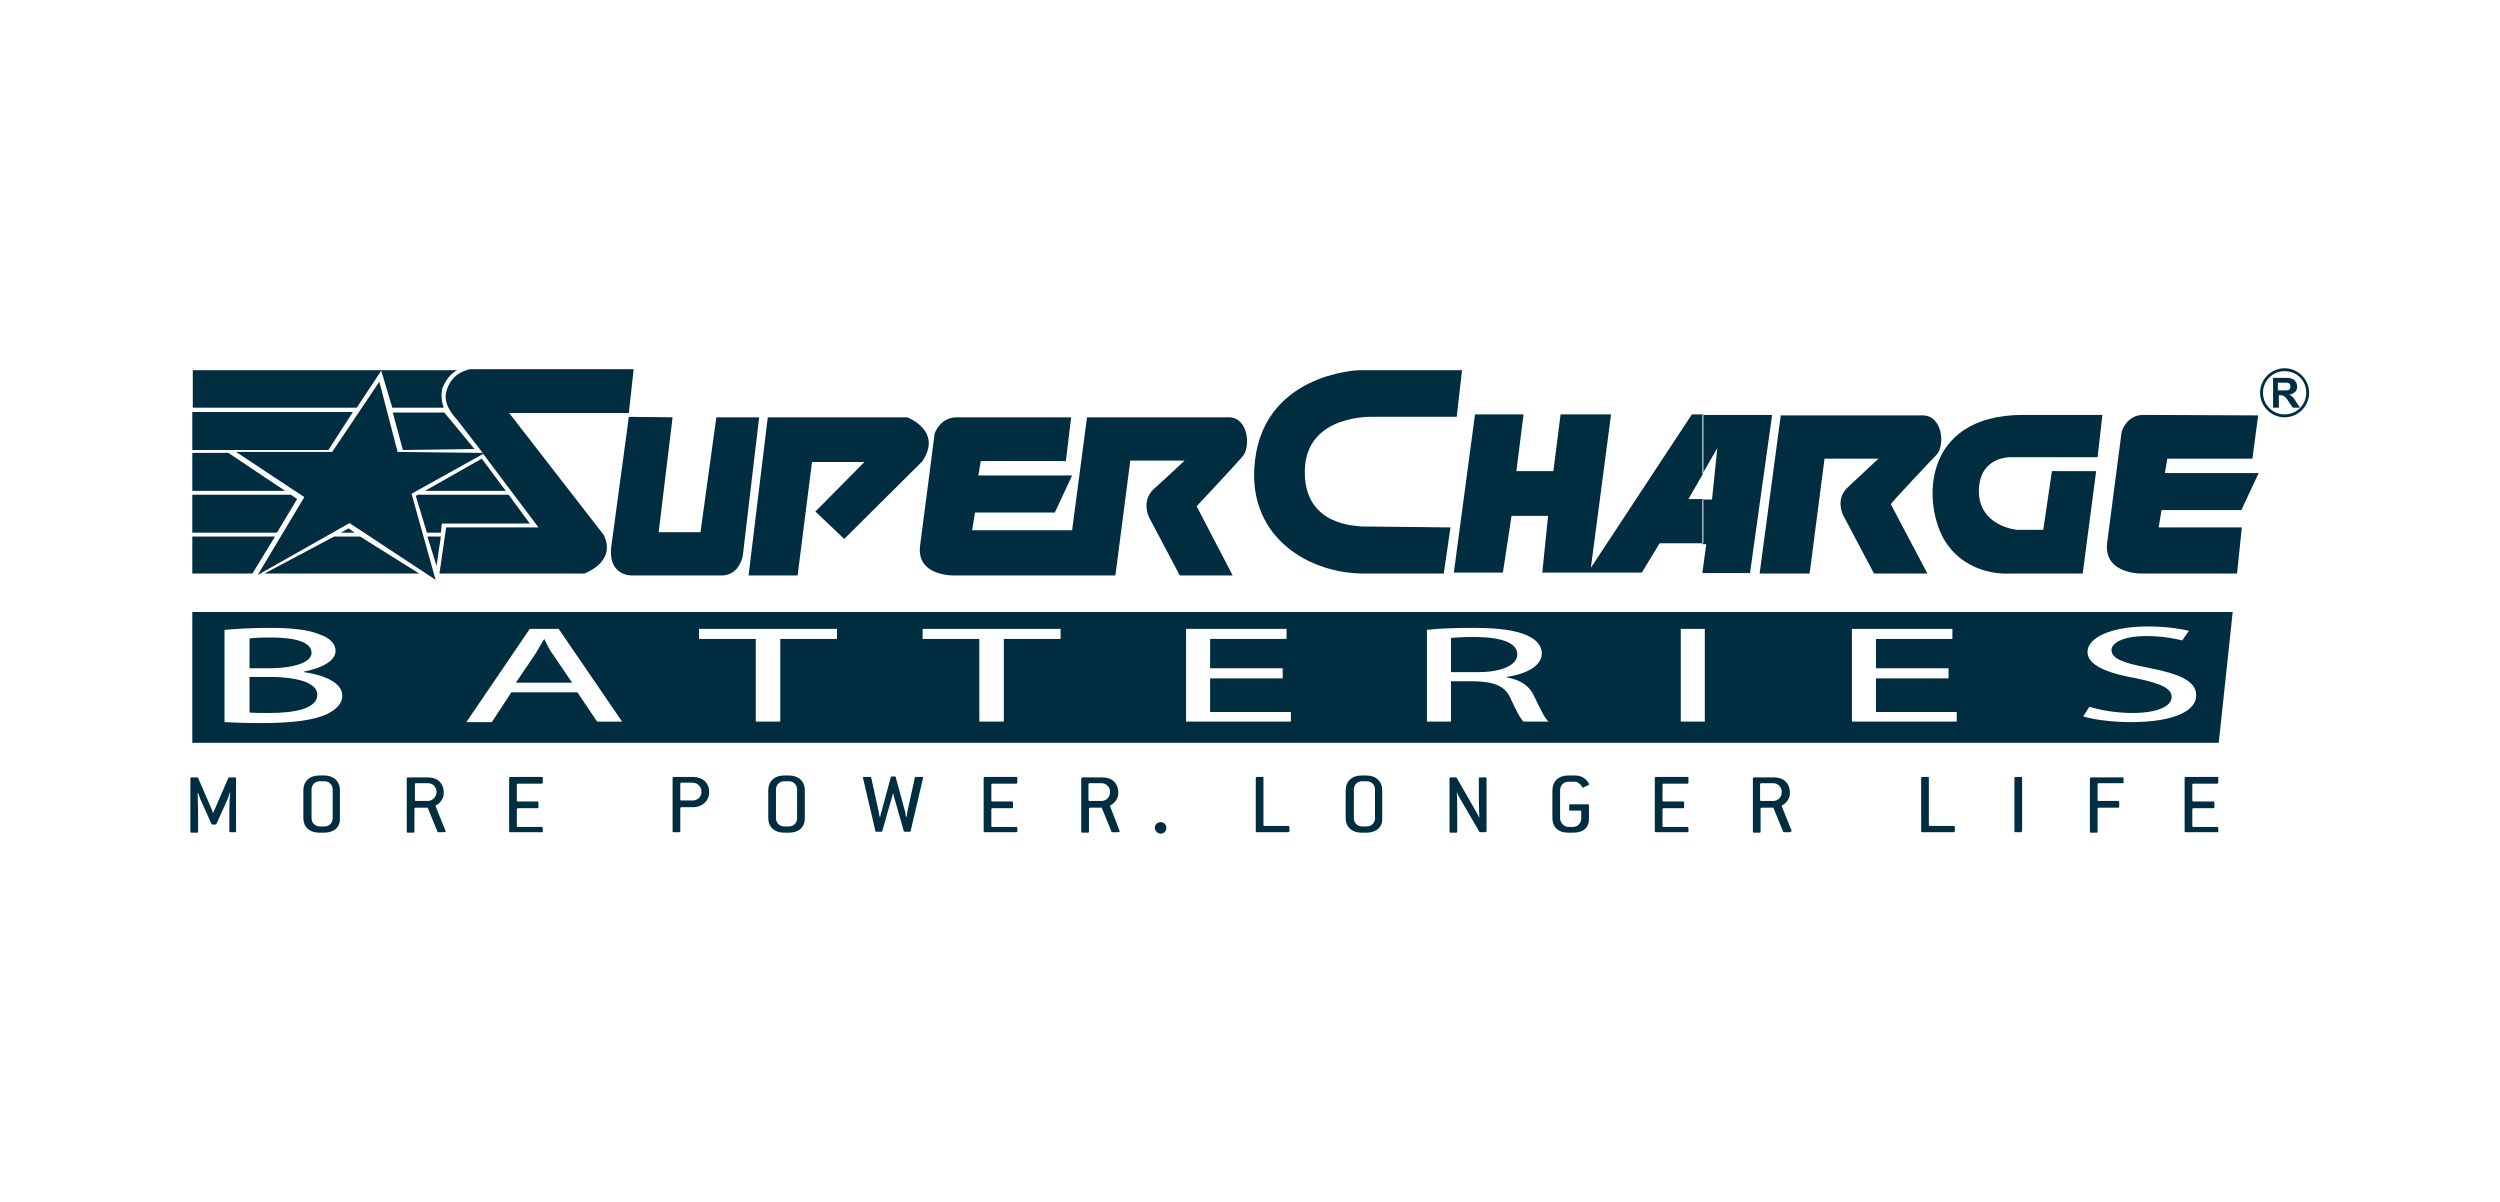 <svg xmlns="http://www.w3.org/2000/svg" xmlns:xlink="http://www.w3.org/1999/xlink" id="Layer_1" x="0px" y="0px" viewBox="0 0 520 250" style="enable-background:new 0 0 520 250;" xml:space="preserve"><style type="text/css">	.st0{fill:#002D3F;}	.st1{fill-rule:evenodd;clip-rule:evenodd;fill:#002D3F;}	.st2{fill:#DB1F26;}	.st3{fill:#FFFFFF;}	.st4{fill:none;stroke:#FFFFFF;stroke-width:1.025;}	.st5{fill:none;}	.st6{fill:#F58220;}	.st7{fill:#002D3E;}	.st8{fill:#EB272F;}	.st9{fill:#002D3F;fill-opacity:0;stroke:#010101;stroke-width:0.976;stroke-miterlimit:3.905;stroke-opacity:0;}	.st10{enable-background:new    ;}			.st11{clip-path:url(#SVGID_00000003094550540815330010000014793166588600576441_);fill:url(#SVGID_00000049939537136542831780000008546362908231309191_);}	.st12{fill-rule:evenodd;clip-rule:evenodd;fill:#002D3E;}</style><g>	<g>		<g>			<path class="st1" d="M53.6,119.6l19.1-10.8l17.9,11.8l-5-17.9l14.9-8.3l11.5,15.3H92.8l-1.4,9.6h30.1c0,0,6.8-2.3,4.1-8    l-19.7-25.4h24.9l1-9.1H97.8c0,0-4,0.5-5,4.8c-0.7,2.8,2.2,5.6,2.2,5.6l5.4,7L82.7,94l-3.8-14.6l-9.8,14.6h-20l14.2,9.4    L53.6,119.6z"></path>		</g>		<g>			<path class="st1" d="M130.8,86.7l-3.6,26.6c-1,6.8,4.5,6.4,4.5,6.4h18.6c3.6-0.2,4.2-4.1,4.2-4.1l3.4-28.8H149l-3.3,23.9H137    l2.9-23.9L130.8,86.7L130.8,86.7z"></path>		</g>		<g>			<path class="st1" d="M165.9,119.7l3-23.6h10.9l-10.2,10.3l6,5.7l16.2-16.1c4.4-6.4-3.1-9.2-3.1-9.2h-29l-4,32.9    C155.8,119.7,165.9,119.7,165.9,119.7z"></path>		</g>		<g>			<path class="st1" d="M198.8,119.7h33.2l3.1-23.9h11.3c0,0-3.6,3.4-6.4,5.9c-2.7,2.5-1,5.9-1,5.9l6.4,12.1h11l-7.5-14.4    c0,0,8.8-9.4,9.5-10.3c1.8-1.9,1.3-8.2-2.8-8.2h-29.5l-3.1,23.5h-20.8l0.6-3.7h16.6l3.6-7.7h-19.5l0.5-3h17.7l1.1-9.1H199    c-3.5,0-4.6,3.4-4.6,3.4s-2.1,16.4-3,23.1C190.4,120.1,198.8,119.7,198.8,119.7"></path>		</g>		<g>			<path class="st1" d="M402.8,94.6c1.8-1.9,1.3-8.2-2.9-8.2h-29.5l-4.4,32.9h10.4l3.1-23.9h11.2c0,0-3.6,3.4-6.3,5.9    c-2.8,2.5-1,5.9-1,5.9l6.4,12.1h11.1l-7.6-14.4C393.1,104.8,402,95.4,402.8,94.6"></path>		</g>		<g>			<path class="st1" d="M466.2,106.1l3.6-7.7h-19.5l0.5-3h17.7l1.2-9c0,0-20.4-0.1-23.9-0.1s-4.5,3.5-4.5,3.5s-2.1,16.2-3,23    s7.4,6.5,7.4,6.5h19.6l1-9.6H449l0.6-3.6C449.6,106.1,466.2,106.1,466.2,106.1z"></path>		</g>		<g>			<path class="st1" d="M404.6,112.6c4.7,7.4,13.3,6.7,13.3,6.7h15.3L436,98h-9.2l-1.8,12.2h-5.5c0,0-7.9-0.7-7.9-8.1    c0.1-7.3,6.7-7,6.7-7h18l1-8.8h-16.6C399.5,86.4,399.9,105.1,404.6,112.6"></path>		</g>		<g>			<path class="st1" d="M354.2,113.2h0.7l-0.7,5.2v0.8h9.8l4.6-32.9h-14.5v12.3l3.1-5.4l-1.1,10.7h-2v9.3    C354.1,113.1,354.2,113.1,354.2,113.2z M351.9,86.2l-21,31.9l4.2-31.9h-10.5l-1.5,11.8h-7.7l1.5-11.8h-10.1l-4.4,32.9h10.2    l1.8-11.8h7.6l-1.2,11.8h20.7l3.7-6.1h3.1h6v-9.2h-3.1l3.1-5.4V86.2H351.9z M354.2,118.3v0.8h-0.1L354.2,118.3z"></path>		</g>		<g>			<path class="st1" d="M271.4,97.8c0.3-11.8,14.3-11.1,14.3-11.1H303l1.1-9.7h-21.4c0,0-20.6,0.6-21.8,20.3    c-0.9,14.7,11.5,22,22.8,22h16.6l1.4-9.6l-18.7-0.2C282.9,109.3,271.1,109.8,271.4,97.8"></path>		</g>		<g>			<polygon class="st1" points="72.5,109.9 73.8,110.8 70.9,110.8    "></polygon>		</g>		<g>			<polygon class="st1" points="87.2,119.3 74.9,111.6 69.5,111.6 55,119.3    "></polygon>		</g>		<g>			<polygon class="st1" points="61.8,103.8 60.5,102.9 40,102.9 40,110.8 57.6,110.8    "></polygon>		</g>		<g>			<polygon class="st1" points="47.5,94.2 40,94.2 40,102.1 59.3,102.1    "></polygon>		</g>		<g>			<polygon class="st1" points="73.4,85.7 40,85.7 40,93.6 68.3,93.6    "></polygon>		</g>		<g>			<polygon class="st1" points="83.8,93.6 98.7,93.4 92.4,85.8 81.7,85.8    "></polygon>		</g>		<g>			<polygon class="st1" points="100.2,95.4 88.4,102.1 105.2,102.1    "></polygon>		</g>		<g>			<polygon class="st1" points="57.2,111.6 40,111.6 40,119.3 52.5,119.3    "></polygon>		</g>		<g>			<polygon class="st1" points="90.8,117.7 91.7,111.6 88.9,111.6    "></polygon>		</g>		<g>			<polygon class="st1" points="86.5,103.2 88.8,110.8 91.7,110.8 91.9,108.9 110.2,108.9 105.8,102.9 86.8,102.9    "></polygon>		</g>		<g>			<path class="st1" d="M92,80.8c1.1-2.8,2.7-3.6,3.1-3.8h-55v7.8h34.1l5.1-7.7l2.3,7.7h10.7C91.7,83.2,91.8,81.6,92,80.8"></path>		</g>		<g>			<g>				<path class="st0" d="M475.2,86.8c-2.8,0-5.1-2.3-5.1-5.1s2.3-5.1,5.1-5.1s5.1,2.3,5.1,5.1S478,86.8,475.2,86.8z M475.2,77.2     c-2.5,0-4.5,2-4.5,4.5s2,4.5,4.5,4.5s4.5-2,4.5-4.5S477.8,77.2,475.2,77.2z"></path>			</g>		</g>		<g>			<path class="st0" d="M472.8,84.8v-6.2h2.6c0.7,0,1.1,0.1,1.4,0.2s0.5,0.3,0.7,0.6c0.2,0.3,0.3,0.6,0.3,1c0,0.5-0.1,0.8-0.4,1.1    c-0.3,0.3-0.7,0.5-1.2,0.6c0.3,0.2,0.5,0.3,0.7,0.5c0.2,0.2,0.4,0.5,0.7,1l0.8,1.2h-1.5l-0.9-1.3c-0.3-0.5-0.5-0.8-0.7-0.9    c-0.1-0.1-0.2-0.2-0.4-0.3c-0.1,0-0.3-0.1-0.6-0.1H474v2.6H472.8z M474,81.2h0.9c0.6,0,1,0,1.1-0.1c0.1,0,0.3-0.1,0.3-0.3    c0.1-0.1,0.1-0.3,0.1-0.5s-0.1-0.4-0.2-0.5s-0.3-0.2-0.5-0.2c-0.1,0-0.4,0-0.9,0h-1v1.6H474z"></path>		</g>		<g>			<path class="st0" d="M49.1,173.1h-1.2c-0.1,0-0.2-0.1-0.2-0.2v-4c0-1.5,0.1-3.7,0.2-4h-0.1c0,0.1-0.4,1.1-0.5,1.4l-2.3,5.1    c0,0.1-0.1,0.1-0.2,0.1h-0.6c-0.1,0-0.2,0-0.2-0.1l-2.3-5.1c-0.1-0.3-0.4-1.2-0.5-1.3h-0.1c0,0.3,0.1,2.5,0.1,4v4    c0,0.1,0,0.2-0.2,0.2h-1.2c-0.1,0-0.2-0.1-0.2-0.2v-11.1c0-0.1,0.1-0.2,0.2-0.2H41c0.1,0,0.1,0,0.2,0.1l2.9,6.7    c0.1,0.2,0.2,0.6,0.2,0.7l0,0c0-0.1,0.2-0.5,0.3-0.7l2.9-6.7c0-0.1,0.1-0.1,0.2-0.1h1.2c0.1,0,0.2,0,0.2,0.2V173.1    C49.3,172.9,49.3,173.1,49.1,173.1"></path>		</g>		<g>			<path class="st0" d="M67.4,173.2h-1c-2,0-3.3-1.2-3.3-3v-5.8c0-1.9,1.3-3.1,3.3-3.1h1c2,0,3.3,1.2,3.3,3.1v5.8    C70.8,172.1,69.4,173.2,67.4,173.2 M69.2,164.2c0-1-0.8-1.7-1.7-1.7h-1c-1,0-1.7,0.8-1.7,1.7v6c0,0.9,0.7,1.7,1.7,1.7h1    c1,0,1.7-0.8,1.7-1.7V164.2z"></path>		</g>		<g>			<path class="st0" d="M92.4,173.1h-1.3c-0.1,0-0.1-0.1-0.1-0.1l-2-4.9c0-0.1,0-0.1-0.1-0.1h-2.5c-0.1,0-0.2,0.1-0.2,0.2v4.8    c0,0.1-0.1,0.2-0.2,0.2h-1.2c-0.1,0-0.2-0.1-0.2-0.2v-11.1c0-0.1,0.1-0.2,0.2-0.2h4.2c2,0,3.3,1.2,3.3,3.2v0.2c0,1-0.8,2-1.6,2.4    c-0.1,0-0.1,0.1-0.1,0.2l2.1,5.2C92.7,172.9,92.7,173.1,92.4,173.1 M90.8,164.7c0-1-0.8-1.8-1.8-1.8h-2.5c-0.1,0-0.2,0.1-0.2,0.2    v3.3c0,0.1,0.1,0.2,0.2,0.2h2.5C89.9,166.6,90.8,165.8,90.8,164.7L90.8,164.7z"></path>		</g>		<g>			<path class="st0" d="M112.7,173.1h-6.6c-0.1,0-0.2-0.1-0.2-0.2v-11.1c0-0.1,0.1-0.2,0.2-0.2h6.6c0.1,0,0.2,0,0.2,0.2v1    c0,0.1-0.1,0.2-0.2,0.2h-5c-0.1,0-0.2,0.1-0.2,0.2v3.3c0,0.1,0,0.2,0.2,0.2h4.1c0.1,0,0.2,0.1,0.2,0.2v1c0,0.1,0,0.2-0.2,0.2    h-4.1c-0.1,0-0.2,0.1-0.2,0.2v3.5c0,0.1,0,0.2,0.2,0.2h5c0.1,0,0.2,0.1,0.2,0.2v1C112.8,172.9,112.8,173.1,112.7,173.1"></path>		</g>		<g>			<path class="st0" d="M144.1,167.9h-2.4c-0.1,0-0.2,0.1-0.2,0.2v4.8c0,0.1-0.1,0.2-0.2,0.2h-1.2c-0.1,0-0.2-0.1-0.2-0.2v-11.1    c0-0.1,0.1-0.2,0.2-0.2h4c2,0,3.4,1.2,3.4,3.1v0.3C147.4,166.6,146.1,167.9,144.1,167.9 M145.9,164.6c0-0.9-0.8-1.8-1.8-1.8h-2.4    c-0.1,0-0.2,0.1-0.2,0.2v3.3c0,0.1,0,0.2,0.2,0.2h2.4c1,0,1.8-0.8,1.8-1.7V164.6z"></path>		</g>		<g>			<path class="st0" d="M164.1,173.2h-1c-2,0-3.3-1.2-3.3-3v-5.8c0-1.9,1.3-3.1,3.3-3.1h1c2,0,3.3,1.2,3.3,3.1v5.8    C167.4,172.1,166.1,173.2,164.1,173.2 M165.8,164.2c0-1-0.8-1.7-1.7-1.7h-1c-1,0-1.7,0.8-1.7,1.7v6c0,0.9,0.7,1.7,1.7,1.7h1    c1,0,1.7-0.8,1.7-1.7V164.2z"></path>		</g>		<g>			<path class="st0" d="M189.4,172.9c0,0.1-0.1,0.1-0.2,0.1h-1c-0.1,0-0.1,0-0.2-0.1l-2-7c-0.1-0.2-0.1-0.7-0.2-0.8h-0.1    c0,0.1-0.1,0.7-0.2,0.8l-2,7c0,0.1-0.1,0.1-0.2,0.1h-1c-0.1,0-0.2,0-0.2-0.1l-2.6-11.1c0-0.1,0-0.2,0.2-0.2h1.3    c0.1,0,0.1,0,0.2,0.1l1.6,7.3c0,0.2,0.1,0.8,0.2,0.9h0.1c0-0.1,0.1-0.7,0.2-0.9l2-7.4c0-0.1,0.1-0.1,0.2-0.1h0.6    c0.1,0,0.2,0,0.2,0.1l2,7.4c0,0.2,0.1,0.8,0.2,0.9h0.1c0-0.1,0.1-0.7,0.1-0.9l1.6-7.3c0-0.1,0.1-0.1,0.2-0.1h1.3    c0.2,0,0.2,0.1,0.2,0.2L189.4,172.9z"></path>		</g>		<g>			<path class="st0" d="M211.4,173.1h-6.6c-0.1,0-0.2-0.1-0.2-0.2v-11.1c0-0.1,0.1-0.2,0.2-0.2h6.6c0.1,0,0.2,0,0.2,0.2v1    c0,0.1-0.1,0.2-0.2,0.2h-5c-0.1,0-0.2,0.1-0.2,0.2v3.3c0,0.1,0,0.2,0.2,0.2h4.1c0.1,0,0.2,0.1,0.2,0.2v1c0,0.1,0,0.2-0.2,0.2    h-4.1c-0.1,0-0.2,0.1-0.2,0.2v3.5c0,0.1,0,0.2,0.2,0.2h5c0.1,0,0.2,0.1,0.2,0.2v1C211.6,172.9,211.4,173.1,211.4,173.1"></path>		</g>		<g>			<path class="st0" d="M232.6,173.1h-1.3c-0.1,0-0.1-0.1-0.1-0.1l-2-4.9c0-0.1,0-0.1-0.1-0.1h-2.4c-0.1,0-0.2,0.1-0.2,0.2v4.8    c0,0.1-0.1,0.2-0.2,0.2h-1.2c-0.1,0-0.2-0.1-0.2-0.2v-11.1c0-0.1,0.1-0.2,0.2-0.2h4.2c2,0,3.3,1.2,3.3,3.2v0.2c0,1-0.8,2-1.6,2.4    c-0.1,0-0.1,0.1-0.1,0.2l2,5.2C232.9,172.9,232.8,173.1,232.6,173.1 M230.9,164.7c0-1-0.8-1.8-1.8-1.8h-2.5    c-0.1,0-0.2,0.1-0.2,0.2v3.3c0,0.1,0,0.2,0.2,0.2h2.5C230.1,166.6,230.9,165.8,230.9,164.7L230.9,164.7z"></path>		</g>		<g>			<path class="st0" d="M268,173.1h-6.6c-0.1,0-0.2-0.1-0.2-0.2v-11.1c0-0.1,0.1-0.2,0.2-0.2h1.2c0.1,0,0.2,0,0.2,0.2v9.8    c0,0.1,0,0.2,0.2,0.2h5c0.1,0,0.2,0.1,0.2,0.2v1C268.2,172.9,268.1,173.1,268,173.1"></path>		</g>		<g>			<path class="st0" d="M284.2,173.2h-1c-2,0-3.3-1.2-3.3-3v-5.8c0-1.9,1.3-3.1,3.3-3.1h1c2,0,3.3,1.2,3.3,3.1v5.8    C287.6,172.1,286.2,173.2,284.2,173.2 M286,164.2c0-1-0.8-1.7-1.7-1.7h-1c-1,0-1.7,0.8-1.7,1.7v6c0,0.9,0.7,1.7,1.7,1.7h1    c1,0,1.7-0.8,1.7-1.7V164.2z"></path>		</g>		<g>			<path class="st0" d="M309,173.1h-1.1c-0.1,0-0.1,0-0.2-0.1l-4.3-7.4c-0.1-0.2-0.3-0.6-0.3-0.7H303c0.1,0.3,0.1,2.5,0.1,4v4.1    c0,0.1-0.1,0.2-0.2,0.2h-1.2c-0.1,0-0.2-0.1-0.2-0.2v-11.1c0-0.1,0.1-0.2,0.2-0.2h1.1c0.1,0,0.1,0,0.2,0.1l4.3,7.5    c0.1,0.2,0.3,0.6,0.3,0.7h0.1c0-0.3-0.1-2.5-0.1-4v-4.1c0-0.1,0-0.2,0.2-0.2h1.2c0.1,0,0.2,0,0.2,0.2v11.1    C309.1,172.9,309,173.1,309,173.1"></path>		</g>		<g>			<path class="st0" d="M327.2,173.2h-1c-2.1,0-3.3-1.2-3.3-3v-5.8c0-1.9,1.3-3.1,3.3-3.1h1.3c1.6,0,2.4,0.7,3,1.7    c0.1,0.1,0,0.2-0.1,0.3l-1.1,0.5c-0.1,0.1-0.2,0-0.2-0.1c-0.4-0.7-1-1.1-1.6-1.1h-1.3c-1,0-1.7,0.8-1.7,1.8v5.8    c0,0.9,0.8,1.8,1.7,1.8h1c1,0,1.7-0.8,1.7-1.8v-1.4c0-0.1,0-0.2-0.2-0.2h-2.1c-0.1,0-0.2,0-0.2-0.2v-0.9c0-0.2,0.1-0.2,0.2-0.2    h3.7c0.1,0,0.2,0,0.2,0.2v2.6C330.6,172.1,329.4,173.2,327.2,173.2"></path>		</g>		<g>			<path class="st0" d="M351,173.1h-6.6c-0.1,0-0.2-0.1-0.2-0.2v-11.1c0-0.1,0.1-0.2,0.2-0.2h6.6c0.1,0,0.2,0,0.2,0.2v1    c0,0.1-0.1,0.2-0.2,0.2h-5c-0.1,0-0.2,0.1-0.2,0.2v3.3c0,0.1,0,0.2,0.2,0.2h4.1c0.1,0,0.2,0.1,0.2,0.2v1c0,0.1,0,0.2-0.2,0.2H346    c-0.1,0-0.2,0.1-0.2,0.2v3.5c0,0.1,0,0.2,0.2,0.2h5c0.1,0,0.2,0.1,0.2,0.2v1C351.2,172.9,351.1,173.1,351,173.1"></path>		</g>		<g>			<path class="st0" d="M372.2,173.1H371c-0.1,0-0.1-0.1-0.1-0.1l-2-4.9c0-0.1,0-0.1-0.1-0.1h-2.4c-0.1,0-0.2,0.1-0.2,0.2v4.8    c0,0.1-0.1,0.2-0.2,0.2h-1.2c-0.1,0-0.2-0.1-0.2-0.2v-11.1c0-0.1,0.1-0.2,0.2-0.2h4.2c2,0,3.3,1.2,3.3,3.2v0.2c0,1-0.8,2-1.6,2.4    c-0.1,0-0.1,0.1-0.1,0.2l2.1,5.2C372.5,172.9,372.5,173.1,372.2,173.1 M370.6,164.7c0-1-0.8-1.8-1.8-1.8h-2.5    c-0.1,0-0.2,0.1-0.2,0.2v3.3c0,0.1,0,0.2,0.2,0.2h2.5C369.9,166.6,370.6,165.8,370.6,164.7L370.6,164.7z"></path>		</g>		<g>			<path class="st0" d="M406.4,173.1h-6.6c-0.1,0-0.2-0.1-0.2-0.2v-11.1c0-0.1,0.1-0.2,0.2-0.2h1.2c0.1,0,0.2,0,0.2,0.2v9.8    c0,0.1,0.1,0.2,0.2,0.2h5c0.1,0,0.2,0.1,0.2,0.2v1C406.5,172.9,406.5,173.1,406.4,173.1"></path>		</g>		<g>			<path class="st0" d="M420.4,173.1h-1.2c-0.1,0-0.2-0.1-0.2-0.2v-11.1c0-0.1,0.1-0.2,0.2-0.2h1.2c0.1,0,0.2,0,0.2,0.2v11.1    C420.5,172.9,420.5,173.1,420.4,173.1"></path>		</g>		<g>			<path class="st0" d="M441.5,162.9h-5c-0.1,0-0.2,0.1-0.2,0.2v3.3c0,0.1,0,0.2,0.2,0.2h4.1c0.1,0,0.2,0.1,0.2,0.2v1    c0,0.1,0,0.2-0.2,0.2h-4.1c-0.1,0-0.2,0.1-0.2,0.2v4.8c0,0.1-0.1,0.2-0.2,0.2h-1.2c-0.1,0-0.2-0.1-0.2-0.2v-11.1    c0-0.1,0.1-0.2,0.2-0.2h6.6c0.1,0,0.2,0,0.2,0.2v1C441.5,162.8,441.5,162.9,441.5,162.9"></path>		</g>		<g>			<path class="st0" d="M461.2,173.1h-6.6c-0.1,0-0.2-0.1-0.2-0.2v-11.1c0-0.1,0.1-0.2,0.2-0.2h6.6c0.1,0,0.2,0,0.2,0.2v1    c0,0.1-0.1,0.2-0.2,0.2h-5c-0.1,0-0.2,0.1-0.2,0.2v3.3c0,0.1,0,0.2,0.2,0.2h4.2c0.1,0,0.2,0.1,0.2,0.2v1c0,0.1,0,0.2-0.2,0.2    h-4.2c-0.1,0-0.2,0.1-0.2,0.2v3.5c0,0.1,0,0.2,0.2,0.2h5c0.1,0,0.2,0.1,0.2,0.2v1C461.5,172.9,461.4,173.1,461.2,173.1"></path>		</g>		<g>			<path class="st0" d="M241.4,173.4c-0.6,0-1.2-0.6-1.2-1.2c0-0.6,0.5-1.2,1.2-1.2s1.2,0.5,1.2,1.2S242.1,173.4,241.4,173.4"></path>		</g>	</g>	<g>		<path class="st0" d="M315.6,136.1c0-2.5-3.6-3.6-8.9-3.6c-2.4,0-4.1,0.1-4.9,0.2v7.1h5.1C312.2,139.9,315.6,138.4,315.6,136.1z"></path>		<path class="st0" d="M113.2,132.9L113.2,132.9c-0.7,1.1-1.3,2.3-2.1,3.5l-3.8,5.6h11.7l-3.8-5.6   C114.2,135.1,113.8,134.1,113.2,132.9z"></path>		<path class="st0" d="M64.8,135.8c0-2.3-3.5-3.2-8.5-3.2c-2.3,0-3.6,0.1-4.4,0.2v6.2h4.5C61.7,138.9,64.8,137.6,64.8,135.8z"></path>		<path class="st0" d="M56,140.8h-4.1v7.4c1,0.1,2.4,0.1,4.2,0.1c5.2,0,9.9-0.9,9.9-3.8C66,141.9,61.5,140.8,56,140.8z"></path>		<path class="st0" d="M40,127.3v27.2h421.5l2.9-27.2C464.4,127.3,40,127.3,40,127.3z M67.9,148.6c-2.7,1.2-7.1,1.8-13.4,1.8   c-3.5,0-6.1-0.1-7.8-0.2v-19.2h0.2c2.2-0.2,5.6-0.4,9.1-0.4c5,0,8.2,0.4,10.6,1.4c2,0.7,3.2,1.9,3.2,3.4c0,1.9-2.5,3.5-6.6,4.3   v0.1c3.7,0.5,8,2,8,4.9C71.2,146.4,69.9,147.6,67.9,148.6z M124.2,150.1l-4.1-6.1h-13.8v0.1l-4,6.1H97l13.2-19.4h6l13.2,19.3   H124.2z M174.1,132.9h-11.8v17.2h-5.1v-17.2h-11.8v-2.1h28.7V132.9z M220.6,132.9h-11.8v17.2h-5.1v-17.2h-11.8v-2.1h28.7   L220.6,132.9L220.6,132.9z M268.5,150.1h-21.8v-19.3h20.9v2.1h-15.9v6.1h15.1v2.1h-15.1v7h16.8V150.1z M316.9,150.1   c-0.6-0.5-1.5-2.2-2.6-4.6c-1.1-2.7-3.2-3.7-7.8-3.8h-4.7v8.4h-5v-19.1h0.1c2.5-0.3,6.2-0.4,9.6-0.4c5.3,0,8.8,0.5,11.2,1.6   c2,0.9,3,2.2,3,3.7c0,2.6-3.2,4.3-7.3,4.9v0.1c3,0.5,4.8,1.9,5.7,3.9c1.3,2.7,2.2,4.6,3,5.3H316.9z M354.6,150.1h-5v-19.3h5V150.1   z M407,150.1h-21.8v-19.3h20.9v2.1h-15.9v6.1h15.1v2.1h-15.1v7H407V150.1z M443.2,150.2c-3.7,0-7.8-0.5-9.9-1.2l1.3-2   c2.2,0.7,5.5,1.3,9,1.3c5.1,0,8.1-1.4,8.1-3.3c0-1.8-2.1-2.8-7.3-3.9c-6.3-1.1-10.2-2.8-10.2-5.5c0-3,5-5.3,12.5-5.3   c4,0,6.8,0.5,8.6,0.9l-1.4,2c-1.3-0.3-3.9-0.9-7.4-0.9c-5.3,0-7.3,1.6-7.3,2.9c0,1.8,2.4,2.7,7.7,3.7c6.6,1.3,9.9,2.8,9.9,5.7   C456.9,147.7,452.5,150.2,443.2,150.2z"></path>	</g></g></svg>